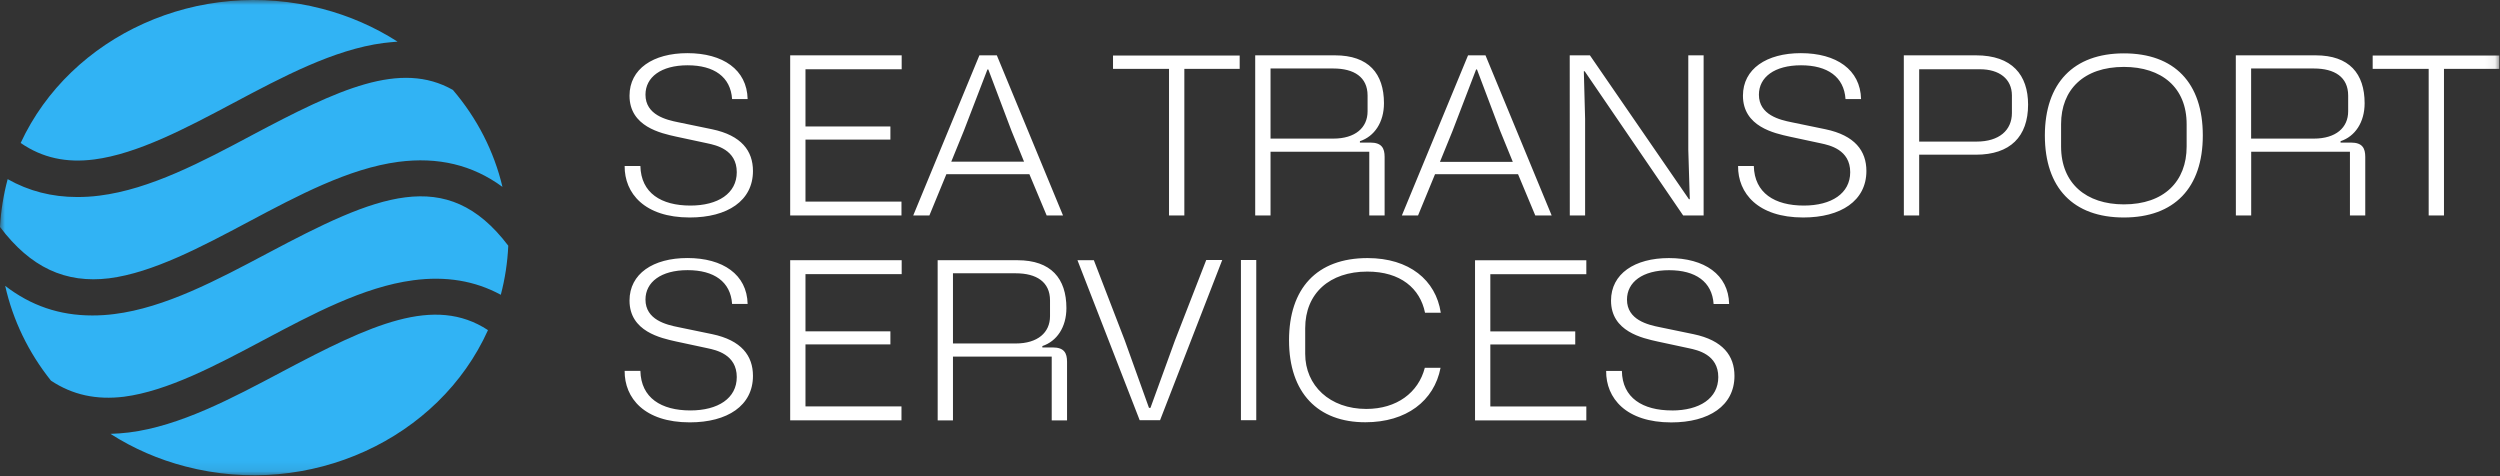 <svg width="252" height="48" viewBox="0 0 252 48" fill="none" xmlns="http://www.w3.org/2000/svg">
<rect x="0" y="0" width="252" height="48" fill="#333333" stroke="none"/>
<g clip-path="url(#clip0_1179_229)">
<mask id="mask0_1179_229" style="mask-type:luminance" maskUnits="userSpaceOnUse" x="0" y="0" width="252" height="48">
<path d="M251.93 0H0V47.911H251.93V0Z" fill="white"/>
</mask>
<g mask="url(#mask0_1179_229)">
<path d="M-0 22.885C0.089 21.256 0.348 19.639 0.773 18.057C2.896 19.26 5.234 19.86 7.788 19.86C8.534 19.862 9.279 19.815 10.018 19.72C15.145 19.079 20.401 16.295 25.464 13.591C34.109 9.004 40.351 6.061 45.65 9.064C48.095 11.922 49.804 15.266 50.648 18.839C47.624 16.616 44.148 15.794 40.159 16.314C35.16 16.973 30.011 19.72 25.039 22.363C20.301 24.887 15.385 27.491 11.009 28.052C6.59 28.593 3.072 26.951 0.004 22.885M26.969 25.529C21.907 28.213 16.651 31.017 11.524 31.657C10.785 31.753 10.039 31.8 9.293 31.798C6.011 31.798 3.115 30.816 0.523 28.813C1.298 32.273 2.872 35.533 5.136 38.367C7.302 39.81 9.726 40.33 12.494 39.99C16.871 39.425 21.783 36.825 26.523 34.301C31.501 31.657 36.649 28.914 41.643 28.252C44.925 27.812 47.865 28.293 50.481 29.715C50.908 28.093 51.16 26.436 51.233 24.767C45.011 16.555 37.911 19.72 26.97 25.529M9.487 16.074C13.863 15.51 18.776 12.909 23.517 10.386C28.493 7.742 33.642 4.998 38.636 4.337C39.129 4.277 39.601 4.237 40.073 4.197C37.76 2.715 35.202 1.598 32.501 0.892C20.016 -2.373 7.099 3.596 2.082 14.412C4.27 15.918 6.694 16.435 9.483 16.074M28.446 37.464C23.383 40.147 18.127 42.952 13 43.593C12.357 43.672 11.734 43.713 11.134 43.733C13.44 45.209 15.992 46.319 18.685 47.017C31.256 50.302 44.255 44.233 49.189 33.276C43.783 29.731 37.413 32.712 28.446 37.463" fill="#31B3F4"/>
<path d="M69.59 20.721C72.379 20.721 74.266 19.497 74.266 17.356C74.266 15.073 72.165 14.633 71.328 14.452L68.153 13.771C66.63 13.431 63.455 12.77 63.455 9.645C63.455 6.941 65.837 5.358 69.29 5.358C72.872 5.358 75.296 7.021 75.361 9.985H73.795C73.644 7.742 71.971 6.581 69.311 6.581C66.63 6.581 65.064 7.782 65.064 9.544C65.064 11.588 67.166 12.086 68.391 12.329L71.781 13.03C74.741 13.651 75.899 15.213 75.899 17.236C75.899 20.241 73.325 21.923 69.528 21.923C64.959 21.923 62.943 19.476 62.964 16.735H64.551C64.614 19.46 66.651 20.721 69.59 20.721ZM79.67 5.578H90.889V6.981H81.192V12.749H89.752V14.072H81.192V20.321H90.869V21.722H79.65V5.578H79.67ZM103.761 17.557H95.395L93.681 21.722H92.052L98.722 5.578H100.481L107.153 21.722H105.505L103.761 17.557ZM103.224 16.295L101.959 13.189L99.621 7H99.535L97.154 13.189L95.888 16.295H103.224ZM124.96 6.941H119.382V21.722H117.837V6.941H112.192V5.599H124.96V6.941ZM126.525 5.578H134.57C137.959 5.578 139.504 7.421 139.504 10.406C139.504 12.329 138.538 13.751 137.08 14.232V14.372H138.131C139.289 14.372 139.569 14.953 139.569 15.814V21.722H138.023V15.293H128.07V21.722H126.525V5.578ZM134.399 13.971C136.608 13.971 137.852 12.87 137.852 11.227V9.627C137.852 7.765 136.479 6.904 134.399 6.904H128.07V13.974L134.399 13.971ZM153.018 17.557H144.652L142.938 21.722H141.307L147.979 5.578H149.738L156.409 21.722H154.757L153.018 17.557ZM152.482 16.295L151.216 13.189L148.879 7H148.793L146.411 13.211L145.146 16.317H152.478L152.482 16.295ZM158.228 5.578H160.265L170.244 20.08H170.33L170.18 15.092V5.578H171.725V21.722H169.665L159.736 7.181H159.65L159.779 11.989V21.722H158.235L158.228 5.578ZM181.824 20.721C184.613 20.721 186.501 19.497 186.501 17.356C186.501 15.073 184.398 14.633 183.562 14.452L180.387 13.771C178.863 13.431 175.689 12.77 175.689 9.645C175.689 6.941 178.07 5.358 181.524 5.358C185.106 5.358 187.53 7.021 187.595 9.985H186.028C185.878 7.742 184.206 6.581 181.546 6.581C178.863 6.581 177.298 7.782 177.298 9.544C177.298 11.588 179.4 12.086 180.624 12.329L184.014 13.03C186.975 13.651 188.133 15.213 188.133 17.236C188.133 20.241 185.559 21.923 181.761 21.923C177.192 21.923 175.176 19.476 175.197 16.735H176.785C176.85 19.46 178.888 20.721 181.826 20.721H181.824ZM191.904 5.578H199.176C202.823 5.578 204.431 7.561 204.431 10.546C204.431 13.771 202.629 15.593 199.176 15.593H193.453V21.722H191.909L191.904 5.578ZM199.24 14.272C201.514 14.272 202.801 13.13 202.801 11.387V9.624C202.801 7.943 201.514 6.981 199.583 6.981H193.453V14.272H199.24ZM214.085 5.379C219.191 5.379 222.043 8.363 222.043 13.651C222.043 18.938 219.169 21.923 214.085 21.923C208.98 21.923 206.122 18.938 206.122 13.651C206.131 8.381 209.006 5.379 214.09 5.379H214.085ZM214.085 20.601C218.139 20.601 220.413 18.278 220.413 14.773V12.514C220.413 8.808 217.882 6.745 214.085 6.745C210.031 6.745 207.757 9.048 207.757 12.514V14.773C207.762 18.498 210.293 20.601 214.09 20.601H214.085ZM225.369 5.578H233.42C236.809 5.578 238.354 7.421 238.354 10.406C238.354 12.329 237.389 13.751 235.929 14.232V14.372H236.981C238.139 14.372 238.418 14.953 238.418 15.814V21.722H236.874V15.293H226.92V21.722H225.376L225.369 5.578ZM233.241 13.971C235.451 13.971 236.695 12.87 236.695 11.227V9.627C236.695 7.765 235.323 6.904 233.241 6.904H226.913V13.974L233.241 13.971ZM251.926 6.941H246.353V21.722H244.811V6.941H239.166V5.599H251.93L251.926 6.941ZM69.59 41.372C72.379 41.372 74.266 40.149 74.266 38.007C74.266 35.723 72.165 35.283 71.328 35.103L68.153 34.422C66.63 34.081 63.455 33.42 63.455 30.296C63.455 27.591 65.837 26.009 69.29 26.009C72.872 26.009 75.296 27.672 75.361 30.636H73.795C73.644 28.392 71.971 27.231 69.311 27.231C66.63 27.231 65.064 28.433 65.064 30.196C65.064 32.238 67.166 32.737 68.391 32.98L71.781 33.681C74.741 34.301 75.899 35.864 75.899 37.887C75.899 40.891 73.325 42.574 69.528 42.574C64.959 42.574 62.943 40.127 62.964 37.386H64.551C64.614 40.11 66.651 41.372 69.59 41.372ZM79.67 26.23H90.889V27.631H81.192V33.401H89.752V34.718H81.192V40.968H90.869V42.37H79.65V26.23H79.67ZM94.515 26.23H102.56C105.949 26.23 107.494 28.073 107.494 31.057C107.494 32.98 106.528 34.402 105.07 34.882V35.022H106.121C107.279 35.022 107.558 35.604 107.558 36.465V42.374H106.013V35.944H96.059V42.374H94.518L94.515 26.23ZM102.389 34.622C104.598 34.622 105.842 33.52 105.842 31.878V30.278C105.842 28.414 104.469 27.548 102.389 27.548H96.059V34.619L102.389 34.622ZM108.609 26.23H110.261L113.372 34.301L115.817 41.111H115.967L118.434 34.322L121.588 26.209H123.201L116.934 42.358H114.88L108.609 26.23ZM125.086 42.358V26.209H126.631V42.358H125.086ZM129.934 34.306C129.934 29.079 132.723 26.014 137.85 26.014C142.054 26.014 144.736 28.237 145.23 31.522H143.642C143.149 29.075 141.175 27.376 137.829 27.376C134.032 27.376 131.564 29.559 131.564 33.084V35.668C131.564 38.873 134.053 41.221 137.721 41.221C140.789 41.221 142.977 39.578 143.621 37.075H145.208C144.564 40.42 141.754 42.563 137.635 42.563C132.851 42.574 129.934 39.609 129.934 34.301V34.306ZM148.683 26.234H159.902V27.636H150.225V33.405H158.785V34.723H150.225V40.972H159.902V42.375H148.683V26.234ZM168.526 41.377C171.315 41.377 173.203 40.153 173.203 38.011C173.203 35.728 171.1 35.288 170.263 35.108L167.089 34.426C165.566 34.086 162.391 33.425 162.391 30.3C162.391 27.596 164.772 26.014 168.226 26.014C171.809 26.014 174.233 27.676 174.296 30.641H172.731C172.581 28.397 170.907 27.236 168.247 27.236C165.566 27.236 164 28.438 164 30.201C164 32.243 166.102 32.742 167.326 32.984L170.715 33.686C173.675 34.306 174.834 35.868 174.834 37.892C174.834 40.896 172.26 42.579 168.463 42.579C163.894 42.579 161.877 40.132 161.899 37.391H163.486C163.528 40.11 165.587 41.372 168.526 41.372V41.377Z" fill="white"/>
</g>
</g>
<defs>
<clipPath id="clip0_1179_229">
<rect width="252" height="48" fill="white"/>
</clipPath>
</defs>
</svg>
